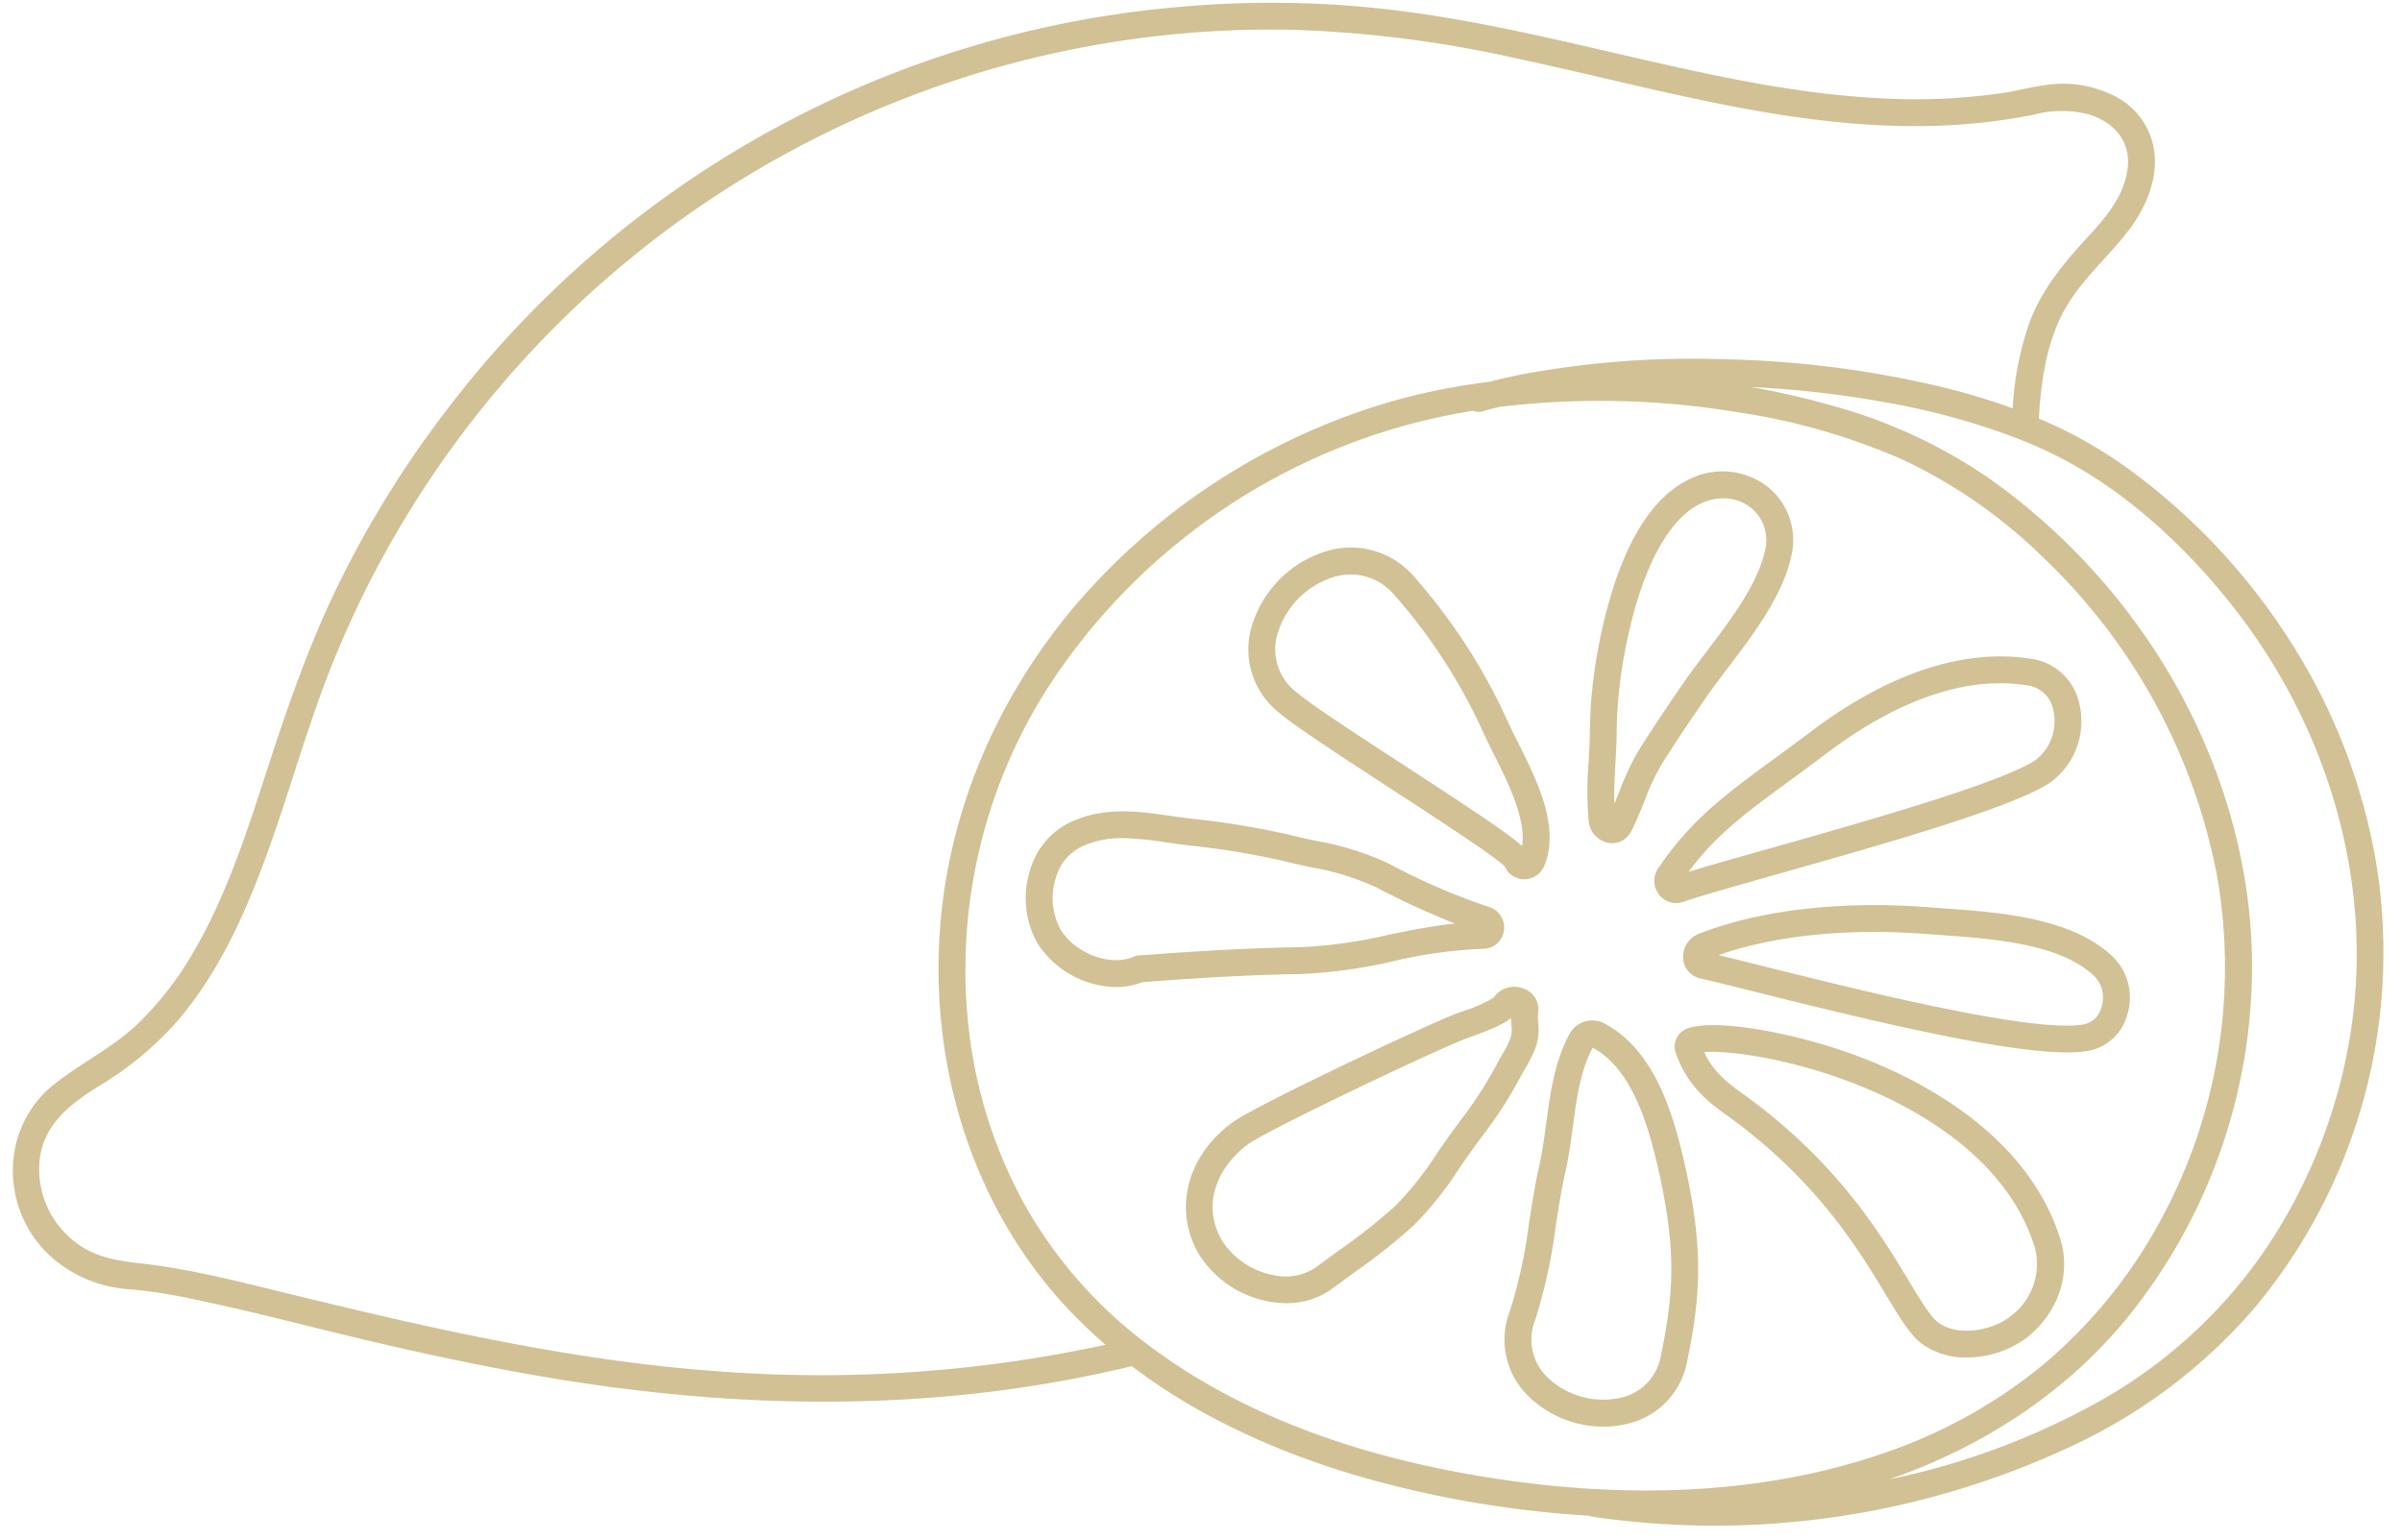 <?xml version="1.0" encoding="UTF-8" standalone="no"?><svg xmlns="http://www.w3.org/2000/svg" xmlns:xlink="http://www.w3.org/1999/xlink" fill="#d1c195" height="229.4" preserveAspectRatio="xMidYMid meet" version="1" viewBox="46.6 61.2 357.7 229.4" width="357.7" zoomAndPan="magnify"><g id="change1_1"><path d="M237.109,167.367c2.528,2.138,9.445,6.638,16.768,11.4,6.547,4.259,15.462,10.059,16.828,11.5a3.153,3.153,0,0,0,2.806,1.891h.072a3.255,3.255,0,0,0,3.023-2.093c2.319-5.8-1.158-12.724-3.953-18.29-.523-1.043-1.016-2.024-1.424-2.916a86.4,86.4,0,0,0-14-21.718,12.407,12.407,0,0,0-12.806-3.943,16.654,16.654,0,0,0-11.594,11.943A11.989,11.989,0,0,0,237.109,167.367Zm-.381-11.342a12.674,12.674,0,0,1,8.714-8.955,9.2,9.2,0,0,1,2.346-.315,8.565,8.565,0,0,1,6.481,3.086,82.3,82.3,0,0,1,13.323,20.688c.427.931.94,1.956,1.487,3.046,2.063,4.109,4.808,9.577,4.182,13.638-1.794-1.666-6.224-4.654-17.2-11.8-6.9-4.487-14.031-9.127-16.368-11.1A8.033,8.033,0,0,1,236.728,156.025Z"/><path d="M286.117,186.732a3.235,3.235,0,0,0,.575.052,3.166,3.166,0,0,0,2.824-1.776c.778-1.513,1.39-3.043,1.983-4.523a34.071,34.071,0,0,1,2.678-5.668c1.8-2.845,3.834-5.909,6.413-9.641.986-1.427,2.129-2.932,3.338-4.526,3.8-5.011,8.115-10.69,9.4-16.509a10.212,10.212,0,0,0-3.421-10.394,11,11,0,0,0-11.58-1.245h0c-8.086,3.706-11.9,15.64-13.679,25a70.725,70.725,0,0,0-1.286,12.549c-.011,1.452-.093,2.929-.181,4.493a52.616,52.616,0,0,0,.016,9.095A3.656,3.656,0,0,0,286.117,186.732Zm1.054-11.967c.086-1.542.175-3.136.187-4.683a67.667,67.667,0,0,1,1.215-11.836c2.265-11.92,6.319-19.771,11.416-22.107h0a7.742,7.742,0,0,1,3.22-.719,6.62,6.62,0,0,1,4.183,1.441,6.215,6.215,0,0,1,2.026,6.421c-1.093,4.961-5.121,10.268-8.676,14.95-1.237,1.631-2.406,3.17-3.443,4.671-2.611,3.779-4.678,6.887-6.5,9.78A37.611,37.611,0,0,0,287.785,179c-.262.655-.517,1.293-.782,1.92C286.938,178.914,287.056,176.814,287.171,174.765Z"/><path d="M293.444,190.667a3.311,3.311,0,0,0,2.741,5.043,3.132,3.132,0,0,0,1.02-.173c2.554-.889,7.919-2.4,14.132-4.159,15.444-4.362,34.664-9.79,40.5-13.569a11.3,11.3,0,0,0,4.475-11.534,8.552,8.552,0,0,0-7.18-6.945c-9.989-1.618-21.356,2.127-32.861,10.831-1.937,1.465-3.737,2.783-5.42,4.016C303.565,179.51,298.305,183.362,293.444,190.667Zm25.237-17.316c6.512-4.928,15.952-10.393,25.777-10.393a25.185,25.185,0,0,1,4.031.32,4.537,4.537,0,0,1,3.905,3.82,7.28,7.28,0,0,1-2.736,7.354c-5.325,3.451-25.836,9.243-39.408,13.077-5.062,1.429-9.3,2.626-12.193,3.524,4.111-5.562,8.631-8.872,15.153-13.648C314.909,176.16,316.726,174.83,318.681,173.351Z"/><path d="M333.719,196.312c-12.941-1-25.07.412-34.158,3.966a3.693,3.693,0,0,0-2.31,3.7,3.25,3.25,0,0,0,2.6,2.953c1.833.413,4.648,1.116,8.212,2.008,17.665,4.416,36.891,9,46.415,9a18.06,18.06,0,0,0,3.119-.228,7.4,7.4,0,0,0,5.758-5.279,8.549,8.549,0,0,0-1.945-8.574c-6.085-5.99-16.842-6.763-25.485-7.383C335.172,196.419,334.436,196.367,333.719,196.312Zm25.813,14.936a3.436,3.436,0,0,1-2.639,2.524c-7.577,1.353-33.782-5.2-47.861-8.717-2.586-.646-4.779-1.195-6.507-1.609,8.364-2.926,19.253-4.04,30.887-3.146.723.055,1.467.109,2.226.163,7.988.574,17.929,1.288,22.965,6.245A4.58,4.58,0,0,1,359.532,211.248Z"/><path d="M353.408,245.7c-4.9-15.59-20.828-23.674-29.885-27.106-10.517-3.985-22.984-5.875-26.157-3.966a2.837,2.837,0,0,0-1.252,3.284c1.505,4.542,4.454,7.124,7.418,9.238,13.482,9.617,19.775,20.038,23.939,26.934,2.079,3.444,3.582,5.932,5.336,7.256a10.97,10.97,0,0,0,6.66,2.03,14.974,14.974,0,0,0,9.012-2.991c4.636-3.693,6.571-9.455,4.929-14.678Zm-7.421,11.55c-2.747,2.189-7.937,3.038-10.77.9-1.139-.86-2.543-3.187-4.322-6.133-4.334-7.178-10.884-18.025-25.041-28.123-2.486-1.773-4.317-3.457-5.464-6,3.562-.3,14.5,1.021,25.922,6.191,8.566,3.879,19.558,10.987,23.28,22.822h0A9.648,9.648,0,0,1,345.987,257.245Z"/><path d="M297.885,263.756c1.952-9.461,2.428-16.554-.38-29.07-1.844-8.221-4.7-17.146-11.9-21.021a3.866,3.866,0,0,0-5.256,1.481c-2.264,4.2-2.884,8.826-3.484,13.3-.291,2.176-.566,4.23-1.018,6.241-.644,2.864-1.093,5.746-1.527,8.533a75.18,75.18,0,0,1-2.877,13.252,11.745,11.745,0,0,0,2.519,12.43,16.067,16.067,0,0,0,11.471,4.775,14.465,14.465,0,0,0,3.957-.538A11.724,11.724,0,0,0,297.885,263.756Zm-9.592,5.534a12.029,12.029,0,0,1-11.429-3.139,7.79,7.79,0,0,1-1.642-8.376,79.6,79.6,0,0,0,3.049-13.942c.422-2.722.861-5.537,1.475-8.27.491-2.183.791-4.422,1.081-6.588.568-4.233,1.1-8.235,2.944-11.753,5.739,3.138,8.191,11.028,9.832,18.34,2.664,11.875,2.24,18.292.364,27.385A7.77,7.77,0,0,1,288.293,269.29Z"/><path d="M273.747,220.3a19.156,19.156,0,0,0,1.529-3.071,8.017,8.017,0,0,0,.389-3.629,7.45,7.45,0,0,1,0-1.608h0a3.3,3.3,0,0,0-2.278-3.6,3.742,3.742,0,0,0-4.372,1.4,21.609,21.609,0,0,1-4.835,2.1l-.471.169c-3.669,1.329-29.84,13.6-33.552,16.291-6.823,4.954-8.885,13.034-5.015,19.651a15.591,15.591,0,0,0,10.229,7,14.136,14.136,0,0,0,2.779.282,11.413,11.413,0,0,0,6.946-2.233c1.079-.814,2.181-1.614,3.287-2.416a87.854,87.854,0,0,0,8.74-6.931,50.938,50.938,0,0,0,6.781-8.491c.681-.991,1.361-1.981,2.06-2.944q.576-.792,1.142-1.561a64.433,64.433,0,0,0,5.883-9.044C273.223,221.208,273.484,220.755,273.747,220.3Zm-2.232-4.43a15.956,15.956,0,0,1-1.233,2.431c-.3.514-.592,1.027-.856,1.547a61.454,61.454,0,0,1-5.545,8.5q-.573.779-1.154,1.578c-.72.992-1.419,2.009-2.121,3.029a47.238,47.238,0,0,1-6.226,7.844,84.591,84.591,0,0,1-8.348,6.605c-1.125.817-2.247,1.631-3.345,2.459a8.054,8.054,0,0,1-6.531,1.224,11.653,11.653,0,0,1-7.562-5.1c-3.278-5.6-.4-11.267,3.912-14.4,3.047-2.213,28.6-14.331,32.565-15.768l.456-.164c3.023-1.083,4.986-1.9,6.094-2.842,0,.4.031.762.055,1.082A4.152,4.152,0,0,1,271.515,215.871Z"/><path d="M254.145,204.345a69.906,69.906,0,0,1,13.328-1.843,3.106,3.106,0,0,0,3.089-2.705,3.178,3.178,0,0,0-2.206-3.516,95.57,95.57,0,0,1-14.98-6.484,42.938,42.938,0,0,0-10.747-3.354c-1.239-.267-2.484-.535-3.733-.849a121.35,121.35,0,0,0-14.609-2.433l-1.126-.14c-.812-.1-1.617-.217-2.413-.331-4.8-.683-9.769-1.391-14.853,1.011a11.363,11.363,0,0,0-5.9,7.11,13.715,13.715,0,0,0,1.065,10.816,14.223,14.223,0,0,0,11.711,6.579,10.847,10.847,0,0,0,3.963-.729c9.374-.722,16.838-1.106,23.466-1.206A75.3,75.3,0,0,0,254.145,204.345Zm-38.032-.832-.33.026-.3.131c-3.865,1.662-9.067-.819-10.964-4.063a9.793,9.793,0,0,1-.7-7.613,7.421,7.421,0,0,1,3.786-4.676,14.07,14.07,0,0,1,6.189-1.289,46.2,46.2,0,0,1,6.392.621c.818.117,1.645.235,2.48.339l1.128.141a116.431,116.431,0,0,1,14.129,2.344c1.293.324,2.582.6,3.863.88a39.25,39.25,0,0,1,9.779,3.009,121.528,121.528,0,0,0,11.7,5.384c-3.4.351-6.7,1.022-9.92,1.678a71.126,71.126,0,0,1-13.206,1.846C233.354,202.374,225.719,202.769,216.113,203.513Z"/><path d="M400.467,189.8a88.644,88.644,0,0,0-12.651-32.85,94.844,94.844,0,0,0-24.537-26.126,66.409,66.409,0,0,0-13.064-7.285c.309-5.081.986-10.279,3.17-14.917,2.432-5.167,6.831-8.677,10.227-13.143,2.325-3.059,4.068-6.889,3.878-10.813a10.823,10.823,0,0,0-6.252-9.288,16.87,16.87,0,0,0-7.928-1.7c-2.895.1-5.736.956-8.591,1.39a90.394,90.394,0,0,1-17.852.778c-11.937-.571-23.671-3.059-35.29-5.712-11.728-2.678-23.429-5.57-35.367-7.171A152.2,152.2,0,0,0,222.6,62.2,153.405,153.405,0,0,0,112.8,122.682a153.531,153.531,0,0,0-15.971,25.907c-4.405,9.057-7.619,18.52-10.721,28.081-2.91,8.972-5.874,18.052-10.652,26.237a48.561,48.561,0,0,1-8.423,10.849c-3.762,3.568-8.406,5.76-12.422,8.975-8,6.409-8.025,18.468-.667,25.407a19.391,19.391,0,0,0,12.068,5.082,75.979,75.979,0,0,1,9.24,1.445c8.854,1.822,17.6,4.173,26.395,6.244,11.35,2.671,22.779,5.028,34.331,6.645,22.049,3.085,44.418,3.415,66.414-.279,4.283-.719,8.537-1.6,12.761-2.6,11.52,8.741,25.365,14.406,39.331,17.865a157.447,157.447,0,0,0,28.74,4.4,1.4,1.4,0,0,0,.407.131,125.086,125.086,0,0,0,70.8-10.188,80.976,80.976,0,0,0,27.924-20.9A82.685,82.685,0,0,0,400.467,189.8ZM154.722,265.515c-22.127-1.462-43.673-6.4-65.153-11.643-7.19-1.754-14.429-3.644-21.8-4.483-3.9-.444-7.449-.975-10.537-3.664a13.682,13.682,0,0,1-4.785-11.1c.314-5.724,4.41-8.876,8.9-11.681a49.878,49.878,0,0,0,10.96-8.876c6.1-6.794,10.067-15.116,13.274-23.584,3.313-8.749,5.8-17.782,9.029-26.561a148.325,148.325,0,0,1,13.013-26.662A150.767,150.767,0,0,1,238.985,65.633,177.059,177.059,0,0,1,272.431,69.9c22.4,4.768,45.115,11.894,68.288,9.663a86.6,86.6,0,0,0,8.75-1.282,16.181,16.181,0,0,1,8.107-.066c3.689,1.1,6.239,3.822,5.892,7.794-.353,4.031-3.03,7.3-5.656,10.153-3.758,4.088-7.142,8.019-9.078,13.313a46.67,46.67,0,0,0-2.415,12.542,99.181,99.181,0,0,0-9.932-3.03,152.42,152.42,0,0,0-33.008-4.278,137.626,137.626,0,0,0-30.759,2.369c-1.4.284-2.8.615-4.181.971-1.045.136-2.087.281-3.124.442a94.106,94.106,0,0,0-11.621,2.531,97.925,97.925,0,0,0-46.552,29.866c-12.413,14.454-20,32.444-20.725,51.557-.722,19.086,5.389,38.333,18.244,52.625a73.422,73.422,0,0,0,6.573,6.407A200.37,200.37,0,0,1,154.722,265.515Zm63.045-3.87a67.684,67.684,0,0,1-18.112-20.208,70.485,70.485,0,0,1-8.613-25.605,78.012,78.012,0,0,1,11.436-51.96,93.062,93.062,0,0,1,52.28-39,97.918,97.918,0,0,1,11.219-2.5,1.841,1.841,0,0,0,1.365.1c.848-.244,1.7-.46,2.558-.675a125.577,125.577,0,0,1,35.487.8,96.209,96.209,0,0,1,24.581,7.071,76.272,76.272,0,0,1,21.02,14.682,88.2,88.2,0,0,1,25.756,47.241,78.835,78.835,0,0,1-8.8,52.087,73.9,73.9,0,0,1-16.8,20.536,75.714,75.714,0,0,1-24.679,13.63c-18.234,6.148-38.145,6.462-57.032,3.587C251.131,278.646,232.732,272.857,217.767,261.645Zm178.79-46.092A80,80,0,0,1,384.2,246.919a73.309,73.309,0,0,1-24.043,22.45,109.35,109.35,0,0,1-32.231,12.158c13.864-4.791,26.446-12.876,35.788-24.469a83.251,83.251,0,0,0,18.256-51.95c-.028-19.065-7.049-37.8-18.6-52.858a94.887,94.887,0,0,0-20.631-19.856A76.926,76.926,0,0,0,319.6,121.659a117.773,117.773,0,0,0-12.281-2.819,151.649,151.649,0,0,1,19.823,2.244,105.607,105.607,0,0,1,20.1,5.5c.032.012.063.026.1.037a66.354,66.354,0,0,1,7.432,3.476c9.447,5.2,17.694,12.993,24.34,21.42C393.247,169.434,400.323,192.883,396.557,215.553Z"/></g></svg>